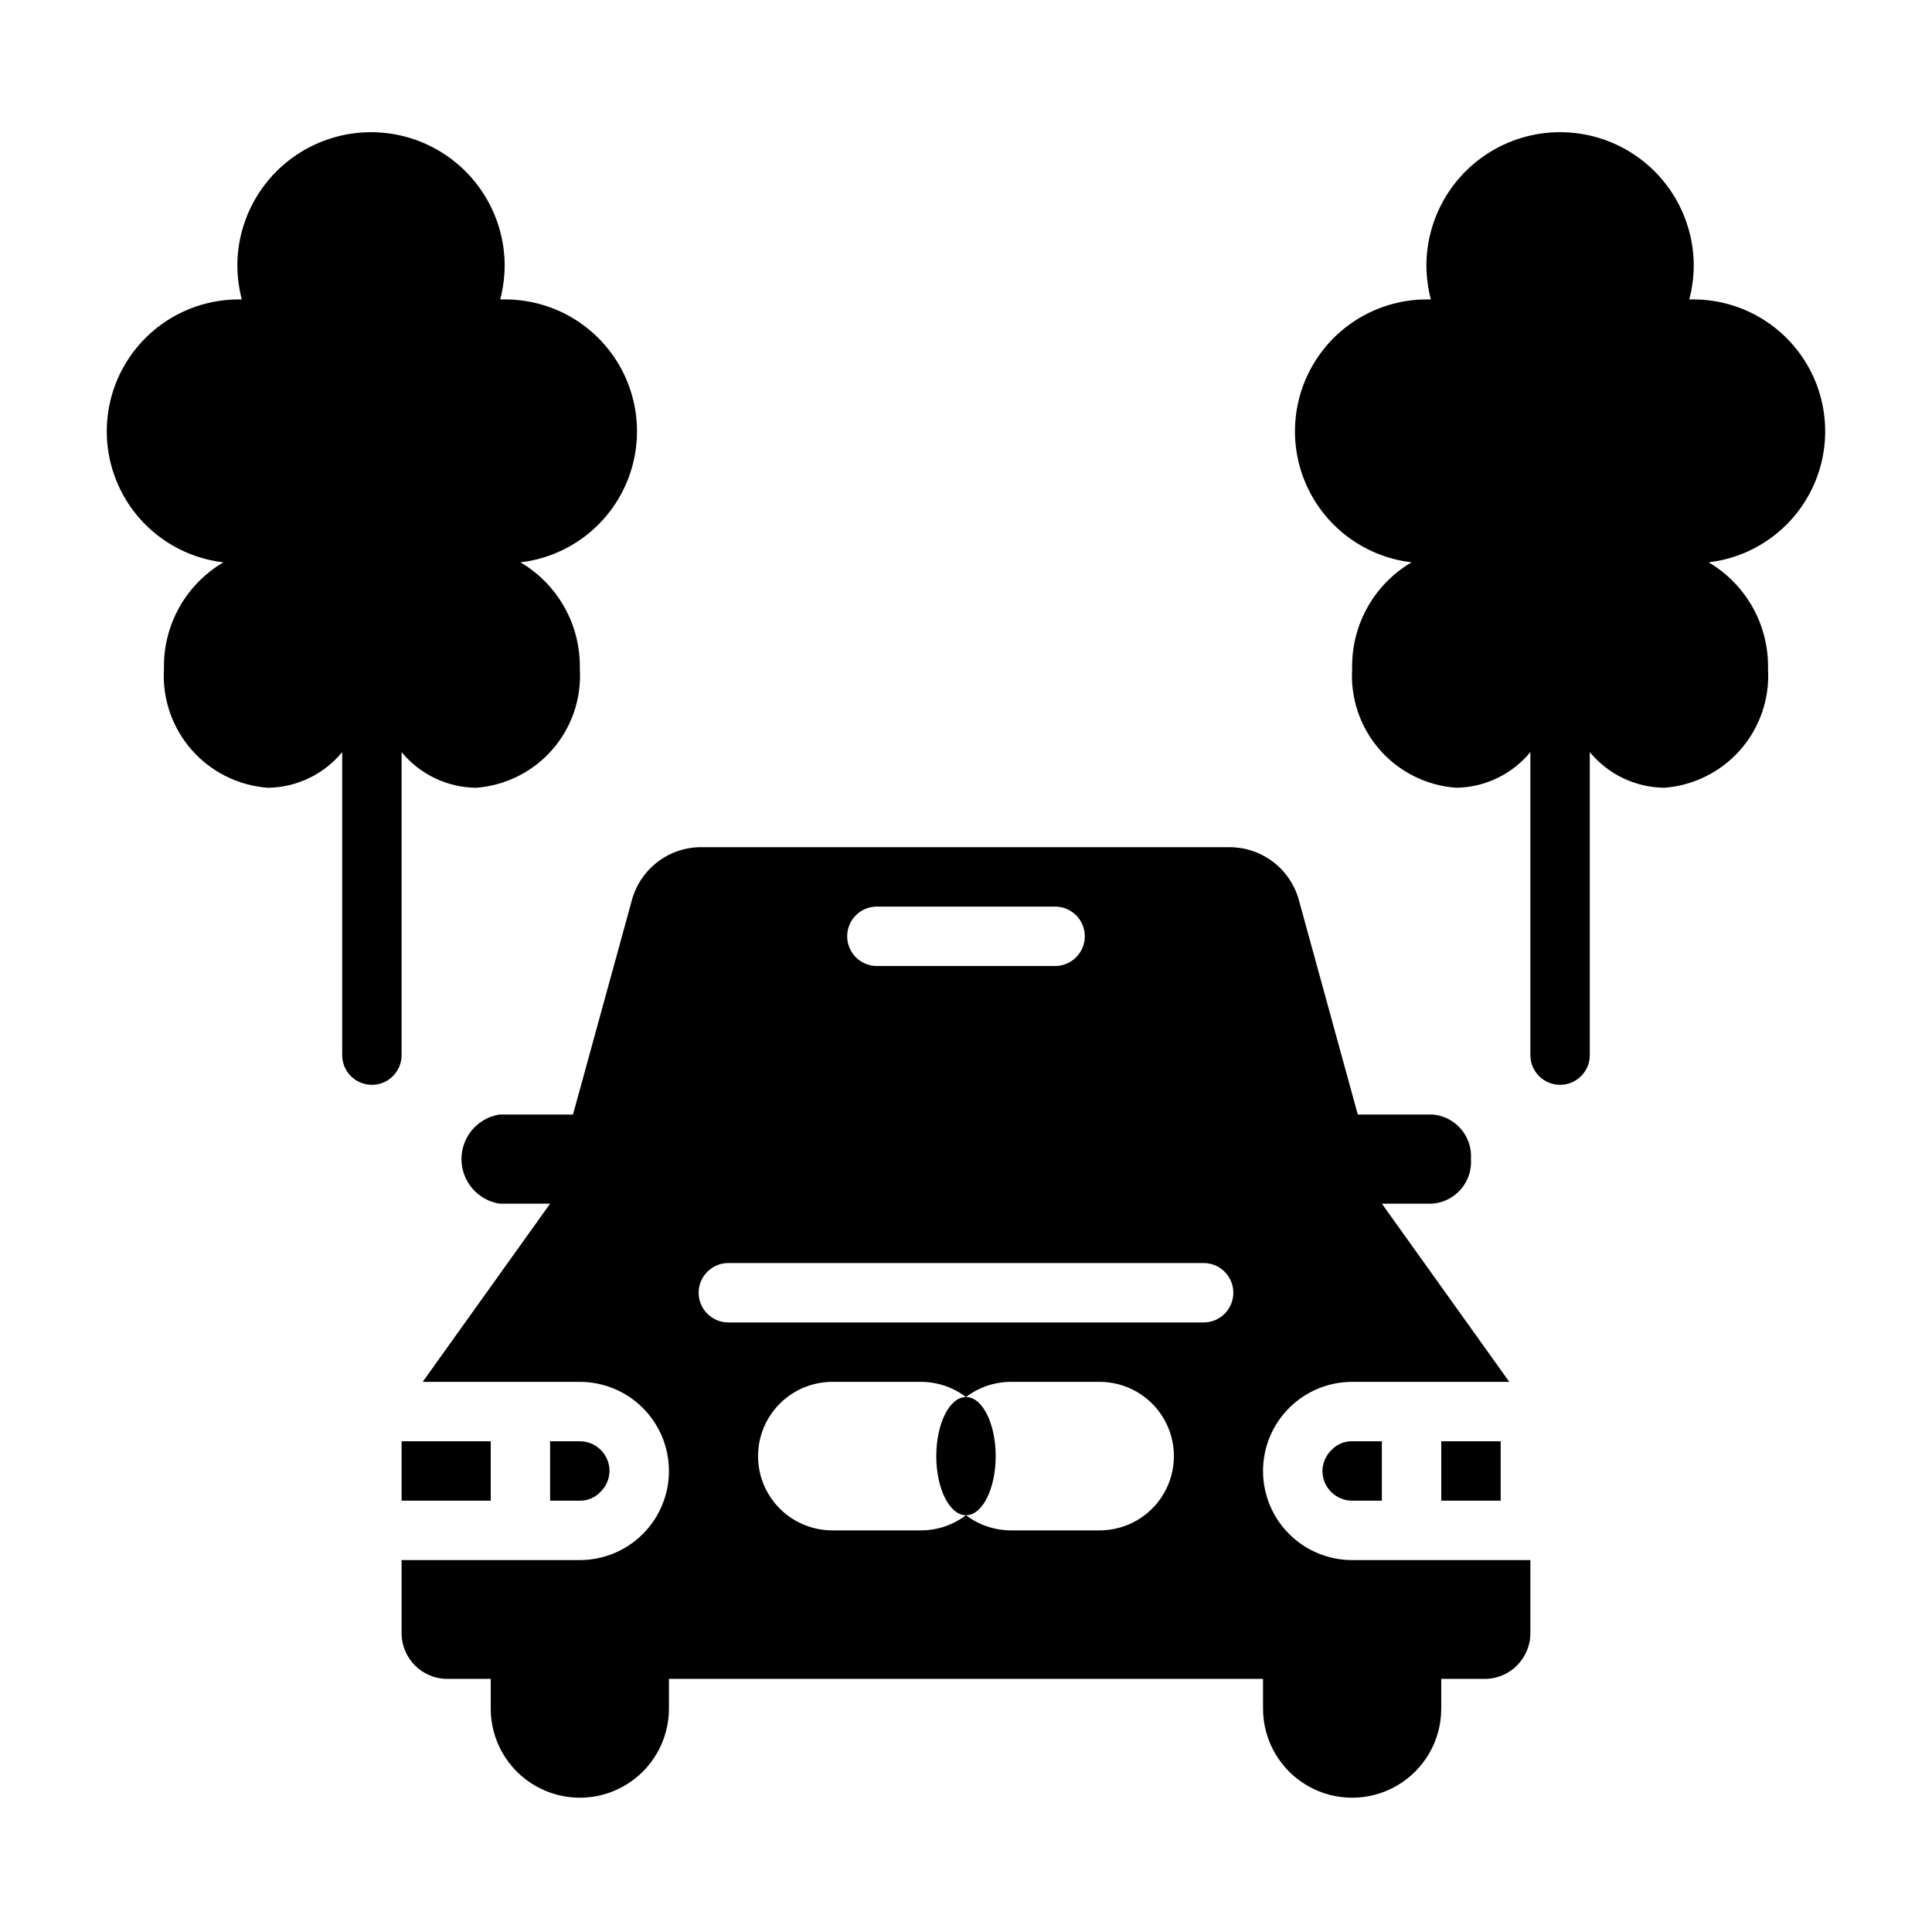 <?xml version="1.0" encoding="UTF-8"?>
<!-- Uploaded to: SVG Repo, www.svgrepo.com, Generator: SVG Repo Mixer Tools -->
<svg fill="#000000" width="800px" height="800px" version="1.1" viewBox="144 144 512 512" xmlns="http://www.w3.org/2000/svg">
 <g>
  <path d="m496.9 528.23c-1.531 1.457-2.41 3.473-2.441 5.59 0 2.086 0.832 4.09 2.309 5.566 1.477 1.477 3.477 2.305 5.566 2.305h7.871v-15.746h-7.871c-2.051-0.031-4.023 0.797-5.434 2.285z"/>
  <path d="m533.82 451.17c0.406-6.051-4.113-11.309-10.156-11.809h-19.836l-15.742-57.309h-0.004c-1.188-3.934-3.617-7.375-6.922-9.816-3.305-2.441-7.312-3.746-11.418-3.723h-139.49c-4.164-0.094-8.242 1.18-11.609 3.625-3.371 2.445-5.844 5.93-7.051 9.914l-15.742 57.309h-19.523c-5.785 0.945-10.031 5.945-10.031 11.809 0 5.859 4.246 10.859 10.031 11.809h13.461l-33.77 47.23h41.645c6.262 0 12.27 2.488 16.695 6.918 4.43 4.426 6.918 10.434 6.918 16.699 0 6.262-2.488 12.27-6.918 16.699-4.426 4.426-10.434 6.914-16.695 6.914h-47.234v19.367c0 6.695 5.43 12.121 12.125 12.121h11.492v7.875c0 8.434 4.5 16.23 11.809 20.449 7.305 4.219 16.309 4.219 23.613 0 7.309-4.219 11.809-12.016 11.809-20.449v-7.875h157.44v7.875c0 8.434 4.5 16.23 11.809 20.449 7.305 4.219 16.309 4.219 23.617 0 7.305-4.219 11.805-12.016 11.805-20.449v-7.875h11.496c6.695 0 12.121-5.426 12.121-12.121v-19.367h-47.23c-6.266 0-12.27-2.488-16.699-6.914-4.43-4.43-6.918-10.438-6.918-16.699 0-6.266 2.488-12.273 6.918-16.699 4.43-4.43 10.434-6.918 16.699-6.918h41.645l-33.773-47.23h13.461c6.043-0.504 10.562-5.762 10.156-11.809zm-157.44-66.914h47.23c4.348 0 7.875 3.523 7.875 7.871s-3.527 7.875-7.875 7.875h-47.23c-4.348 0-7.871-3.527-7.871-7.875s3.523-7.871 7.871-7.871zm59.039 165.31h-23.617c-4.266-0.027-8.406-1.438-11.805-4.016-3.402 2.578-7.543 3.988-11.809 4.016h-23.617c-7.031 0-13.527-3.75-17.043-9.84-3.516-6.09-3.516-13.59 0-19.68s10.012-9.84 17.043-9.84h23.617c4.266 0.027 8.406 1.438 11.809 4.016 3.398-2.578 7.539-3.988 11.805-4.016h23.617c7.031 0 13.527 3.75 17.043 9.84s3.516 13.59 0 19.68c-3.516 6.09-10.012 9.84-17.043 9.84zm27.555-55.105h-125.95c-4.348 0-7.875-3.523-7.875-7.871s3.527-7.871 7.875-7.871h125.95c4.348 0 7.871 3.523 7.871 7.871s-3.523 7.871-7.871 7.871z"/>
  <path d="m250.43 525.95h23.617v15.742h-23.617z"/>
  <path d="m525.95 525.95h15.742v15.742h-15.742z"/>
  <path d="m303.09 539.41c1.531-1.457 2.41-3.473 2.441-5.586 0-2.09-0.832-4.09-2.305-5.566-1.477-1.477-3.481-2.309-5.566-2.309h-7.875v15.742h7.871l0.004 0.004c2.047 0.031 4.019-0.797 5.43-2.285z"/>
  <path d="m407.87 529.89c0 8.652-3.523 15.664-7.871 15.664s-7.875-7.012-7.875-15.664c0-8.652 3.527-15.664 7.875-15.664s7.871 7.012 7.871 15.664"/>
  <path d="m187.45 321.28c-0.477 7.82 2.148 15.512 7.309 21.406 5.156 5.894 12.434 9.516 20.246 10.082 7.629-0.105 14.824-3.559 19.68-9.445v80.293c0 4.348 3.523 7.875 7.871 7.875s7.871-3.527 7.871-7.875v-80.293c4.856 5.887 12.051 9.34 19.68 9.445 7.812-0.566 15.086-4.188 20.246-10.082 5.156-5.894 7.781-13.586 7.309-21.406 0.125-5.684-1.266-11.301-4.035-16.27-2.766-4.965-6.809-9.105-11.711-11.988 11.938-1.395 22.32-8.824 27.492-19.672 5.176-10.848 4.41-23.594-2.019-33.746-6.43-10.156-17.625-16.293-29.645-16.25h-1.18c0.754-2.906 1.152-5.894 1.18-8.898 0-12.652-6.75-24.348-17.711-30.676-10.961-6.328-24.465-6.328-35.426 0s-17.711 18.023-17.711 30.676c0.027 3.004 0.426 5.992 1.18 8.898h-0.945c-11.988 0.039-23.121 6.223-29.492 16.383-6.371 10.156-7.09 22.871-1.902 33.684 5.184 10.809 15.551 18.207 27.461 19.602-4.902 2.883-8.945 7.023-11.715 11.988-2.766 4.969-4.156 10.586-4.031 16.27z"/>
  <path d="m592.86 223.35h-1.18c0.754-2.906 1.152-5.894 1.18-8.898 0-12.652-6.754-24.348-17.711-30.676-10.961-6.328-24.465-6.328-35.426 0-10.961 6.328-17.711 18.023-17.711 30.676 0.027 3.004 0.426 5.992 1.18 8.898h-1.18c-11.992 0.039-23.125 6.223-29.492 16.383-6.371 10.156-7.09 22.871-1.906 33.684 5.188 10.809 15.551 18.207 27.461 19.602-4.902 2.883-8.945 7.023-11.711 11.988-2.769 4.969-4.16 10.586-4.031 16.27-0.477 7.82 2.148 15.512 7.305 21.406 5.16 5.894 12.434 9.516 20.246 10.082 7.629-0.105 14.824-3.559 19.68-9.445v80.293c0 4.348 3.523 7.875 7.871 7.875s7.875-3.527 7.875-7.875v-80.293c4.852 5.887 12.051 9.34 19.68 9.445 7.812-0.566 15.086-4.188 20.242-10.082 5.16-5.894 7.785-13.586 7.309-21.406 0.129-5.684-1.266-11.301-4.031-16.27-2.769-4.965-6.812-9.105-11.711-11.988 11.934-1.395 22.32-8.824 27.492-19.672s4.41-23.594-2.019-33.746c-6.434-10.156-17.629-16.293-29.648-16.25z"/>
 </g>
</svg>